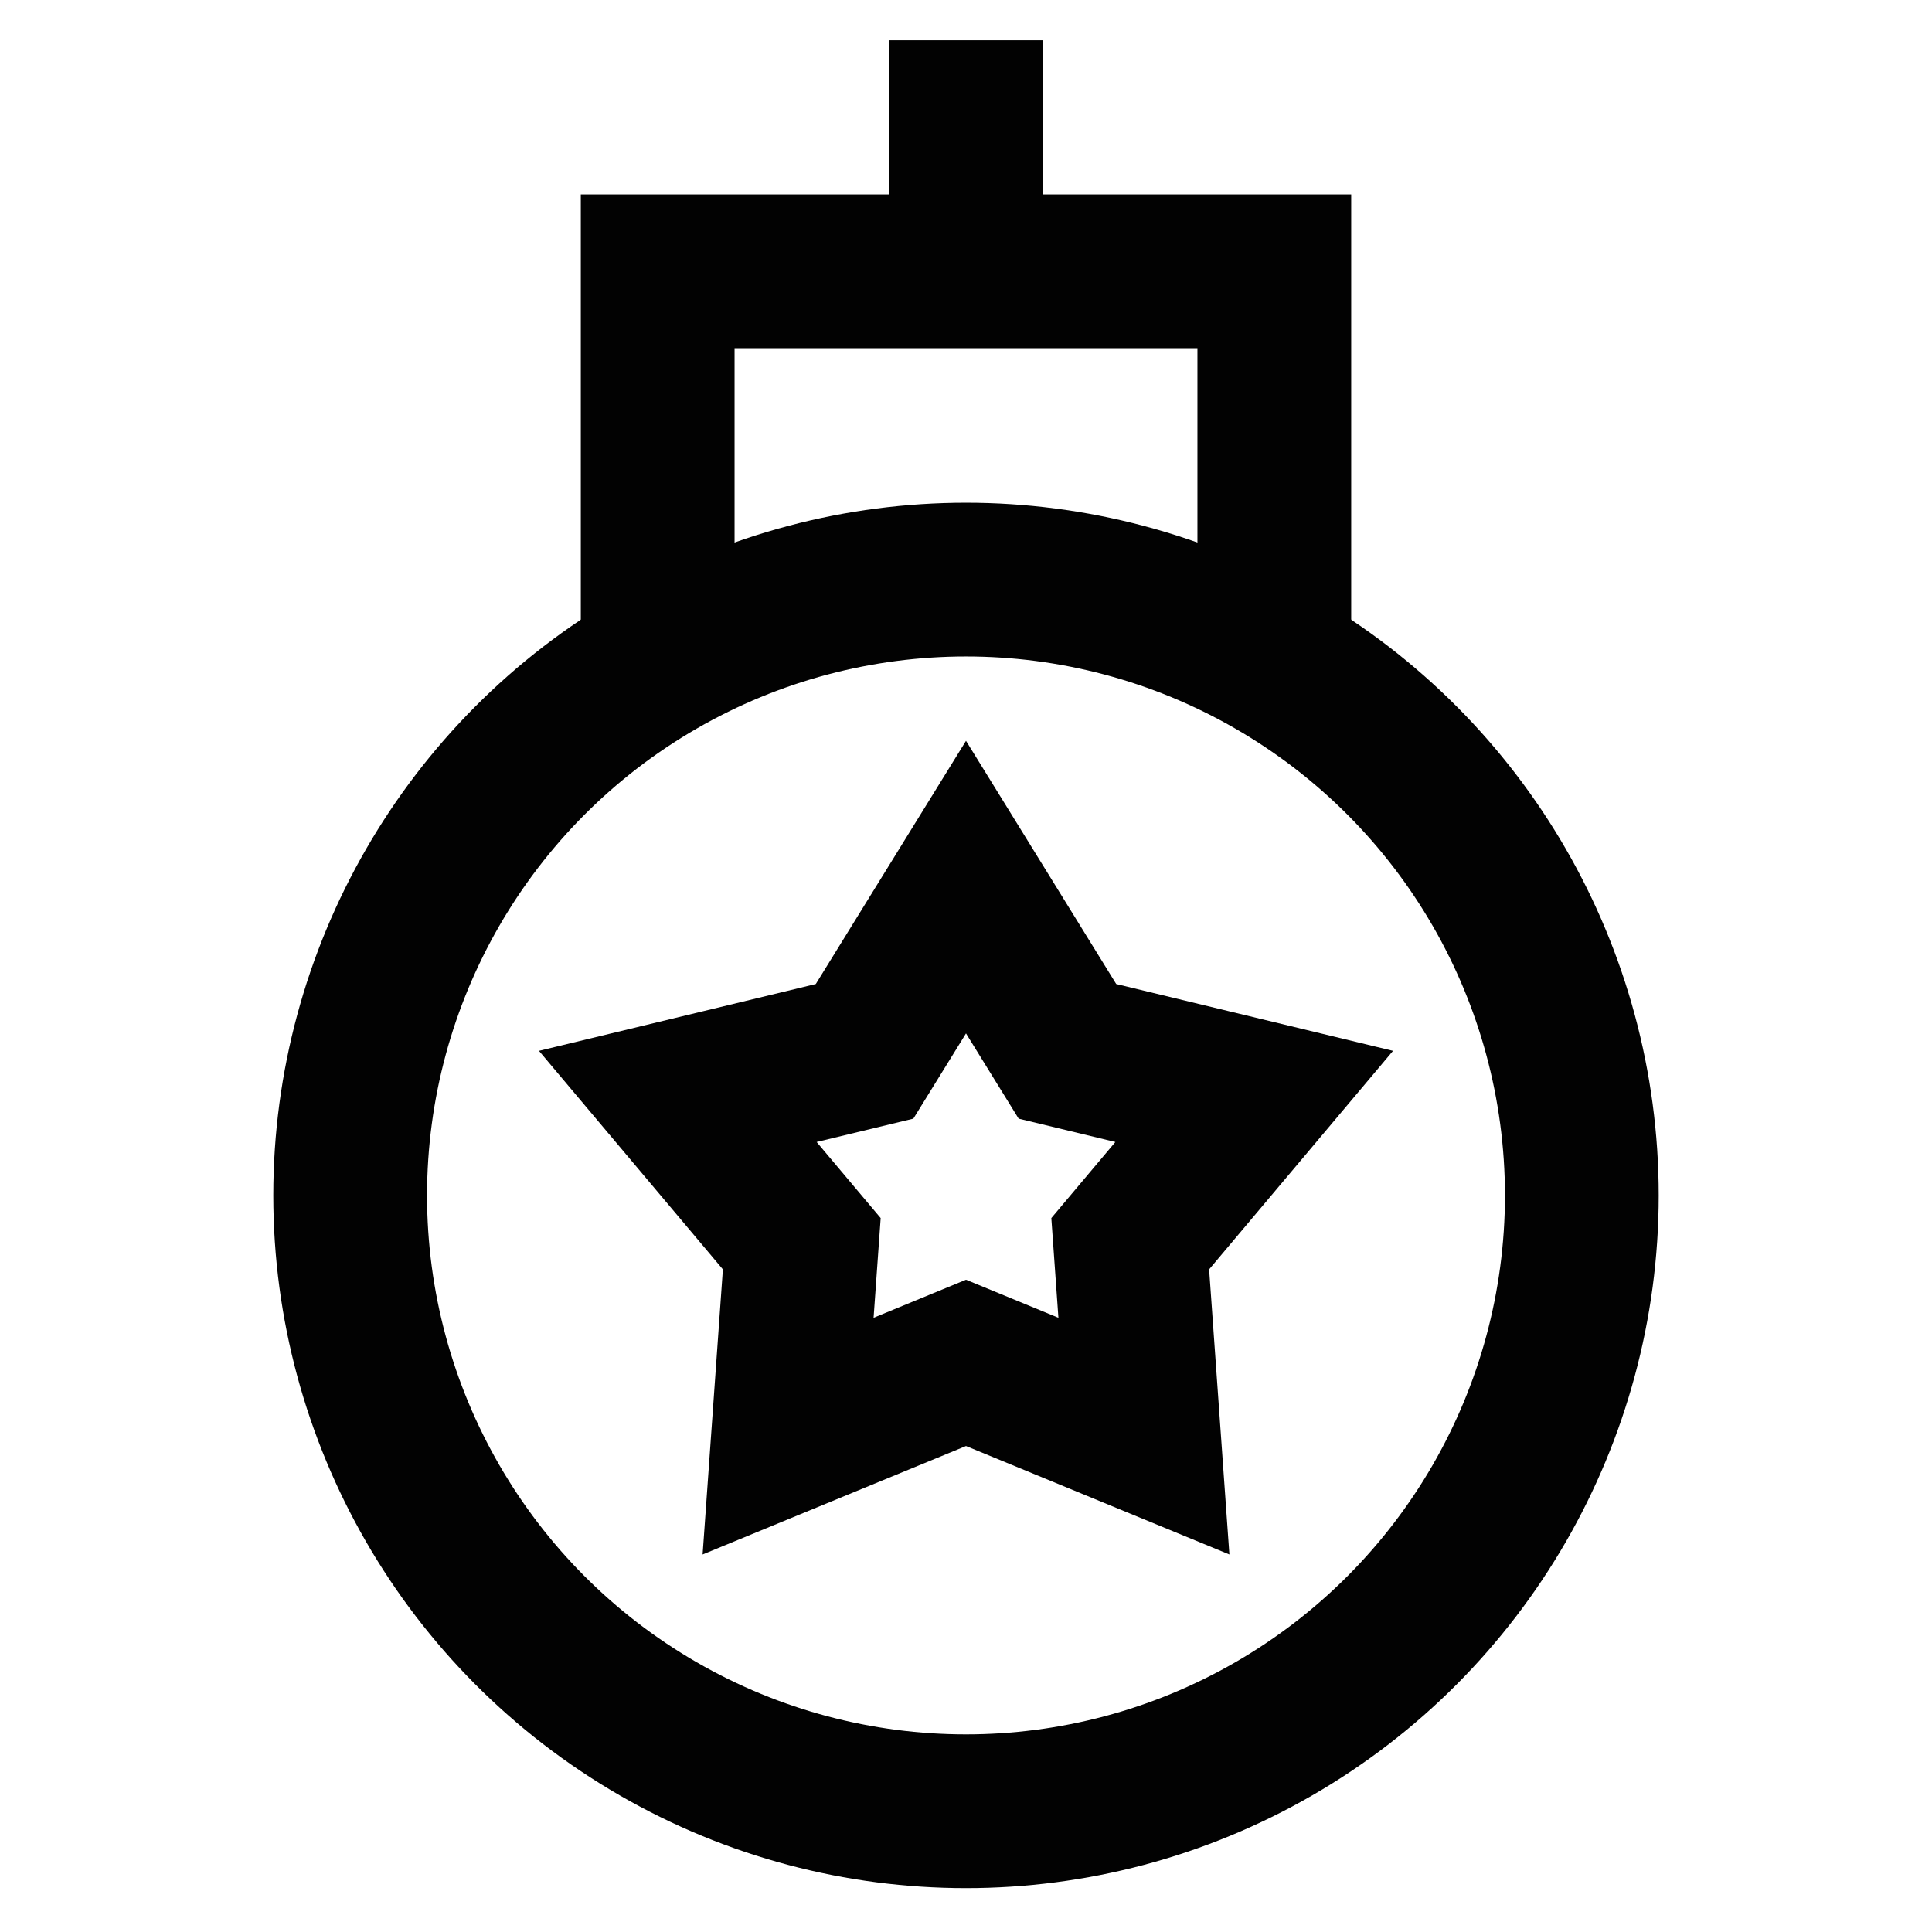 <?xml version="1.0" encoding="utf-8"?>
<svg width="800px" height="800px" viewBox="0 0 24 24" id="Layer_1" data-name="Layer 1" xmlns="http://www.w3.org/2000/svg"><defs><style>.cls-1{fill:none;stroke:#020202;stroke-miterlimit:10;stroke-width:1.91px;}</style></defs><circle class="cls-1" cx="12" cy="14.85" r="7.65"/><polyline class="cls-1" points="8.17 8.23 8.17 3.37 15.83 3.37 15.83 8.23"/><line class="cls-1" x1="12" y1="0.5" x2="12" y2="3.37"/><polygon class="cls-1" points="12 11.02 13.26 13.06 15.58 13.62 14.04 15.45 14.21 17.84 12 16.93 9.79 17.84 9.96 15.45 8.42 13.62 10.74 13.06 12 11.02"/></svg>